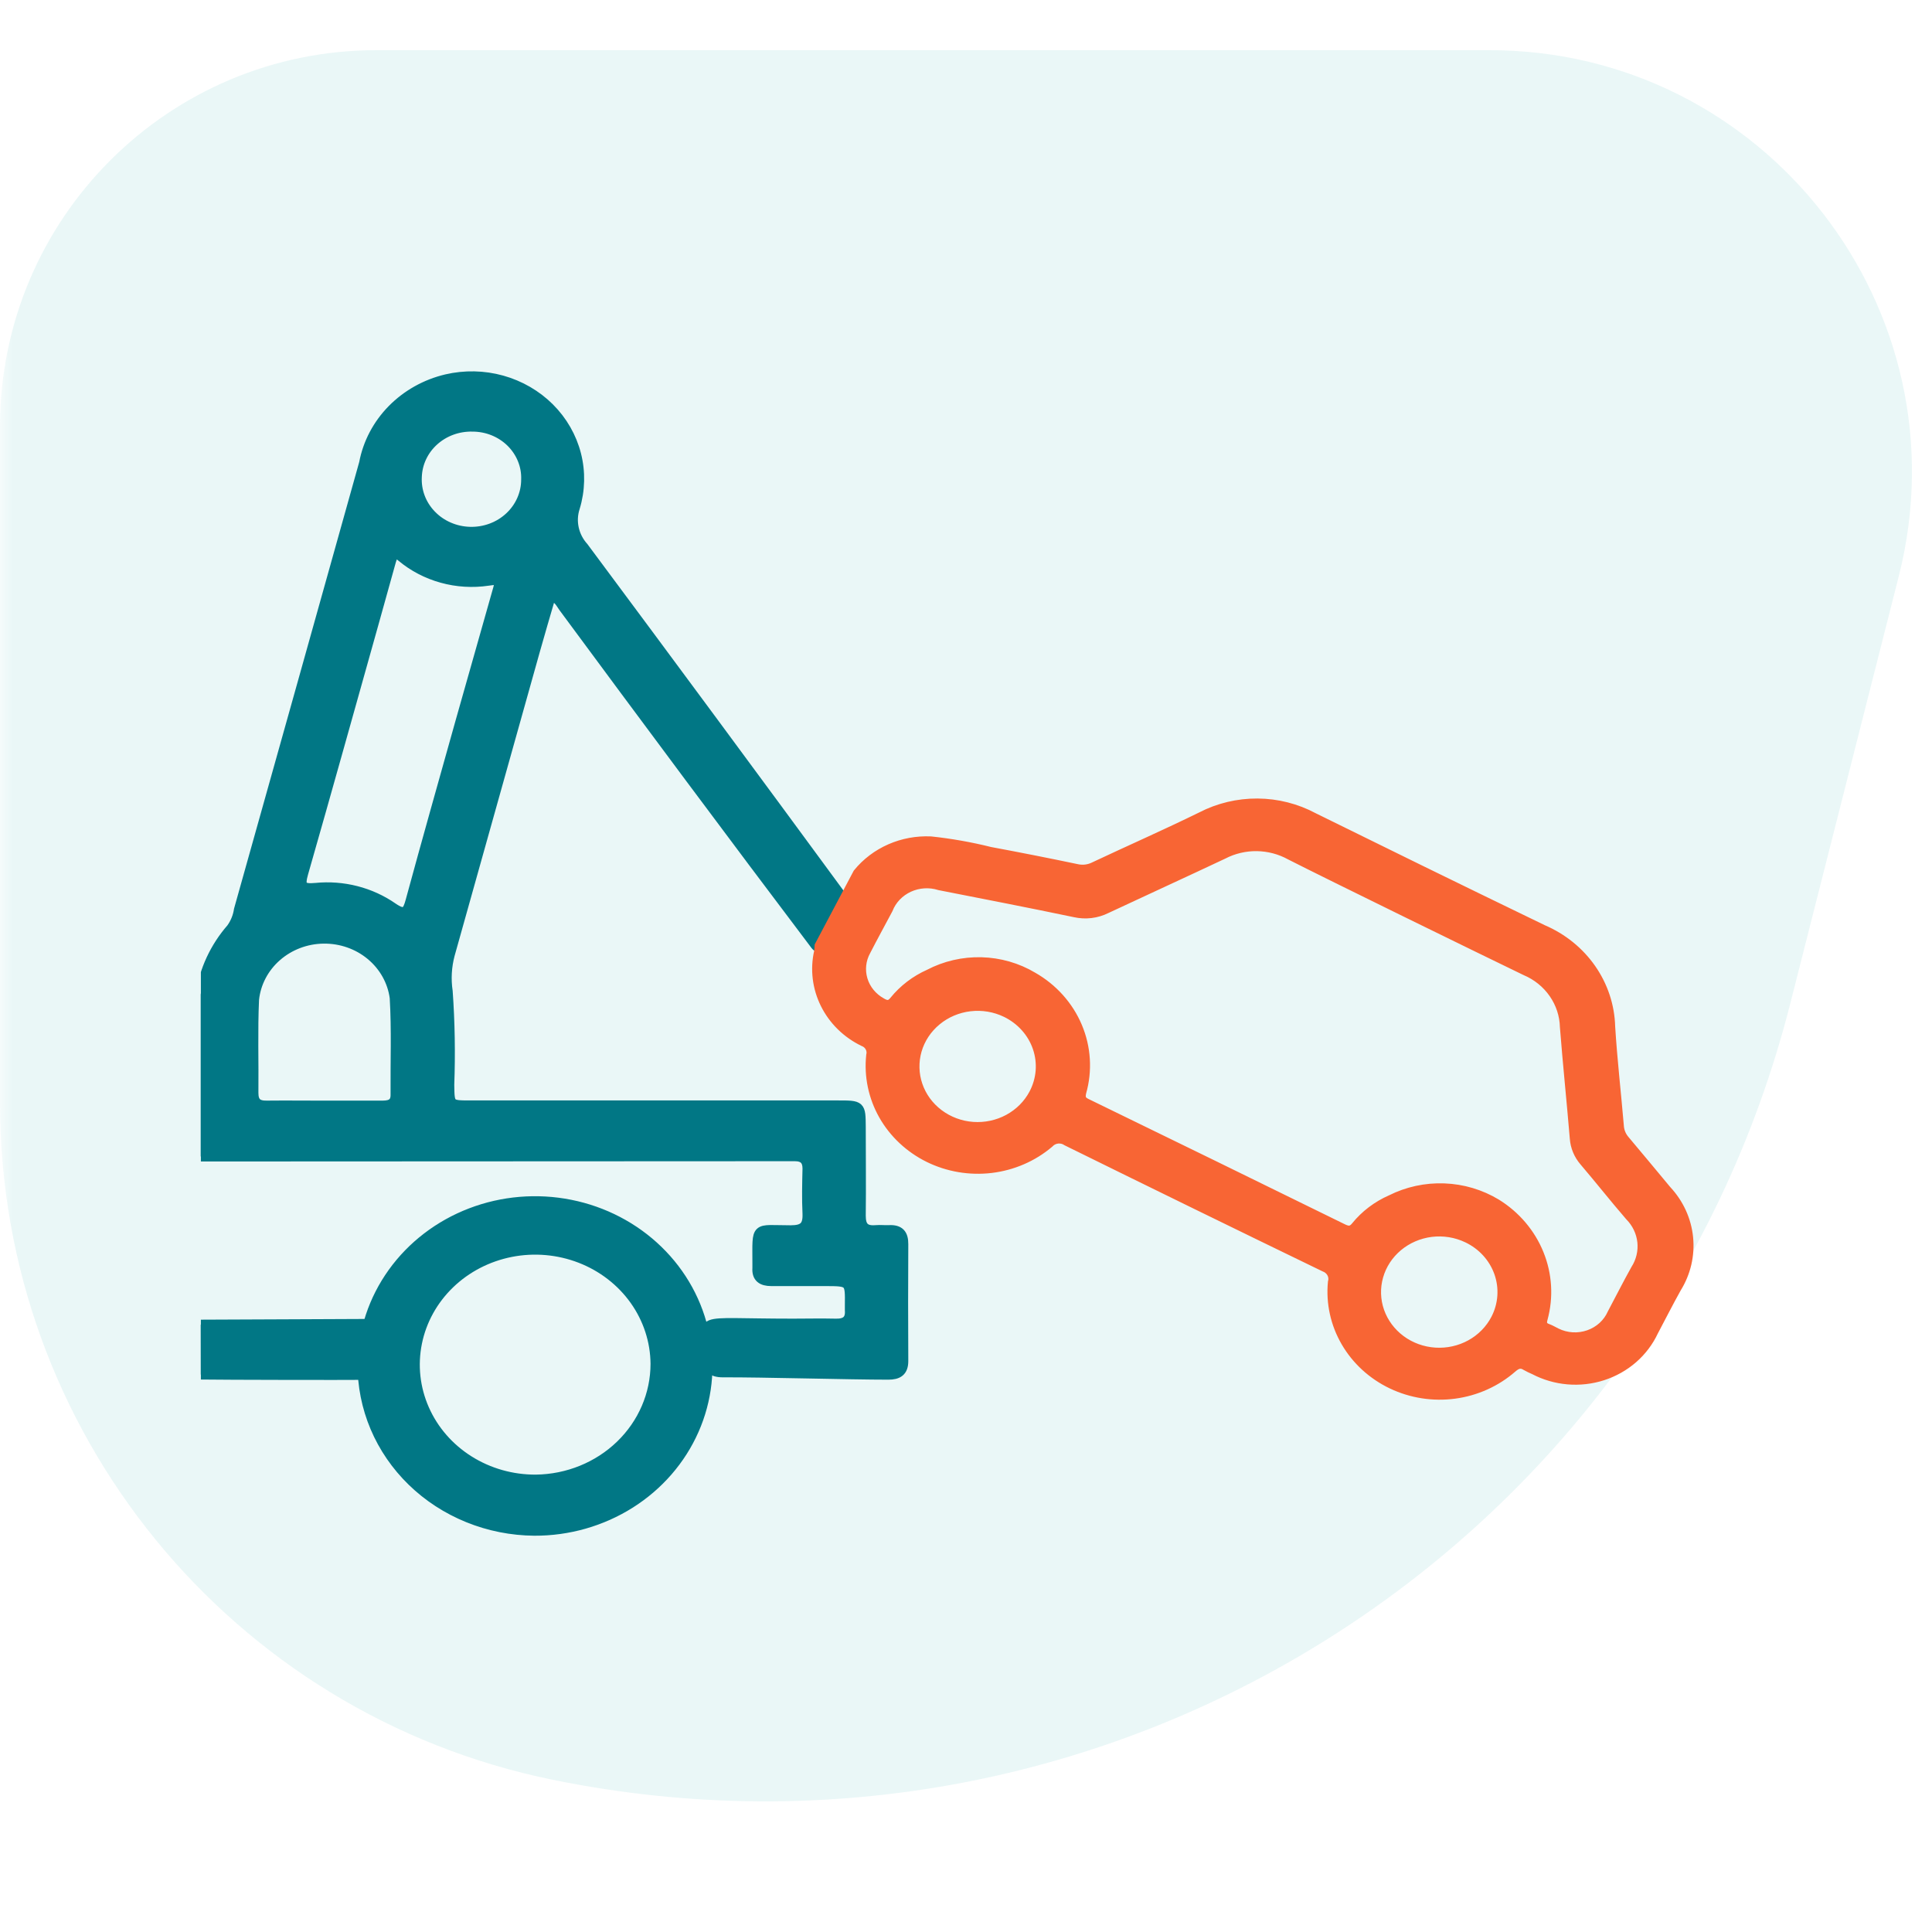 <svg width="77" height="77" viewBox="0 0 77 77" fill="none" xmlns="http://www.w3.org/2000/svg">
<mask id="mask0_7149_88803" style="mask-type:alpha" maskUnits="userSpaceOnUse" x="0" y="0" width="77" height="77">
<rect width="77" height="77" fill="#D9D9D9"/>
</mask>
<g mask="url(#mask0_7149_88803)">
<g filter="url(#filter0_d_7149_88803)">
<path d="M0 15C0 6.716 6.716 0 15 0H59.365C70.339 0 78.376 10.334 75.675 20.969L71.354 37.987C65.81 59.822 44.085 73.447 22.014 68.93V68.93C9.201 66.308 0 55.034 0 41.955V15Z" fill="#EAF7F7"/>
</g>
<g clip-path="url(#clip0_7149_88803)">
<mask id="path-3-outside-1_7149_88803" maskUnits="userSpaceOnUse" x="7" y="14" width="30" height="48" fill="black">
<rect fill="white" x="7" y="14" width="30" height="48"/>
<path d="M8 39.633C8.144 38.665 8.567 37.754 9.222 37.003C9.382 36.779 9.485 36.523 9.524 36.255C11.191 30.319 12.854 24.387 14.512 18.458C14.663 17.658 15.053 16.918 15.635 16.325C16.217 15.733 16.965 15.313 17.791 15.117C18.52 14.947 19.283 14.962 20.004 15.163C20.724 15.364 21.377 15.742 21.896 16.26C22.415 16.778 22.782 17.418 22.96 18.114C23.137 18.811 23.12 19.54 22.91 20.229C22.822 20.498 22.808 20.785 22.869 21.062C22.929 21.338 23.062 21.596 23.255 21.81C26.706 26.448 30.142 31.098 33.563 35.758C33.908 36.23 34.039 36.116 34.279 35.704C34.868 34.692 33.094 38.451 32.496 37.654C29.262 33.377 25.645 28.514 22.459 24.199C22.338 24.034 22.262 23.825 21.952 23.749C21.739 24.482 21.522 25.209 21.318 25.94L17.925 38.044C17.797 38.523 17.769 39.022 17.842 39.513C17.93 40.751 17.95 41.993 17.905 43.234C17.918 44.058 17.905 44.058 18.767 44.058H33.392C34.298 44.058 34.298 44.058 34.305 44.914C34.305 46.094 34.319 47.273 34.305 48.452C34.305 48.883 34.461 49.067 34.911 49.028C35.084 49.013 35.256 49.036 35.429 49.028C35.85 49.005 36.003 49.193 36 49.588C35.991 51.14 35.991 52.692 36 54.244C36 54.657 35.791 54.788 35.399 54.787C33.862 54.787 30.348 54.686 28.81 54.694C28.365 54.694 28.201 54.513 28.208 54.093C28.232 52.444 27.388 52.755 31.601 52.755C32.163 52.755 32.726 52.741 33.289 52.755C33.701 52.769 33.903 52.619 33.872 52.215V52.028C33.884 51.06 33.886 51.06 32.888 51.057H30.738C30.372 51.057 30.16 50.917 30.187 50.539V50.353C30.187 48.816 30.072 49.034 31.511 49.034C32.029 49.034 32.201 48.869 32.184 48.375C32.155 47.776 32.17 47.174 32.184 46.574C32.184 46.245 32.032 46.08 31.677 46.08L8 46.091V39.633ZM19.858 23.445C19.979 23.028 19.686 23.116 19.451 23.144C18.837 23.235 18.21 23.197 17.614 23.031C17.017 22.866 16.466 22.577 15.999 22.186C15.702 21.93 15.654 22.143 15.585 22.351C15.349 23.188 15.119 24.029 14.884 24.867C13.954 28.176 13.031 31.496 12.083 34.805C11.944 35.3 12.006 35.443 12.584 35.389C13.675 35.28 14.771 35.561 15.658 36.179C16.139 36.508 16.244 36.344 16.365 35.9C17.017 33.501 17.696 31.104 18.367 28.708C18.865 26.956 19.362 25.201 19.858 23.445ZM12.914 44.065C13.697 44.065 14.467 44.065 15.248 44.065C15.594 44.065 15.778 43.959 15.766 43.605C15.756 42.325 15.808 41.041 15.732 39.765C15.645 39.108 15.307 38.504 14.784 38.069C14.261 37.634 13.588 37.399 12.895 37.408C12.202 37.416 11.536 37.669 11.025 38.117C10.514 38.565 10.193 39.176 10.124 39.836C10.068 41.074 10.112 42.309 10.099 43.554C10.099 43.928 10.251 44.073 10.639 44.065C11.4 44.057 12.158 44.066 12.914 44.066V44.065ZM20.971 19.114C20.981 18.84 20.933 18.567 20.829 18.311C20.726 18.055 20.569 17.821 20.37 17.624C20.17 17.427 19.93 17.27 19.666 17.163C19.401 17.056 19.117 17.002 18.83 17.002C18.259 16.988 17.706 17.19 17.291 17.564C16.876 17.937 16.632 18.452 16.612 18.997C16.596 19.275 16.638 19.554 16.736 19.816C16.834 20.078 16.986 20.319 17.184 20.524C17.381 20.73 17.619 20.895 17.885 21.01C18.15 21.126 18.437 21.189 18.729 21.197C19.02 21.205 19.31 21.157 19.582 21.056C19.854 20.955 20.102 20.803 20.311 20.608C20.52 20.414 20.686 20.182 20.799 19.925C20.913 19.668 20.971 19.393 20.971 19.114Z"/>
<path d="M8 52.795C9.319 52.786 13.497 52.777 14.814 52.766C15.159 52.766 14.896 52.906 14.896 53.247C14.896 55.049 16.313 54.777 14.636 54.794C13.642 54.804 8.998 54.794 8.003 54.782L8 52.795Z"/>
<path d="M14.451 54.355C14.469 53.059 14.888 51.797 15.655 50.728C16.422 49.659 17.503 48.831 18.762 48.348C20.021 47.865 21.401 47.749 22.729 48.014C24.057 48.279 25.273 48.913 26.224 49.838C27.175 50.762 27.818 51.934 28.073 53.207C28.328 54.48 28.183 55.796 27.656 56.99C27.129 58.185 26.244 59.203 25.112 59.918C23.98 60.632 22.653 61.011 21.296 61.006C20.39 60.998 19.493 60.821 18.659 60.482C17.824 60.144 17.067 59.652 16.432 59.035C15.796 58.417 15.294 57.686 14.954 56.883C14.615 56.08 14.444 55.221 14.451 54.355ZM21.355 58.971C22.626 58.956 23.84 58.463 24.733 57.599C25.626 56.735 26.127 55.569 26.127 54.355C26.12 53.448 25.832 52.565 25.3 51.815C24.767 51.065 24.014 50.482 23.135 50.141C22.256 49.8 21.291 49.715 20.362 49.898C19.433 50.081 18.582 50.522 17.915 51.167C17.249 51.812 16.797 52.631 16.618 53.521C16.438 54.41 16.539 55.331 16.907 56.166C17.275 57.002 17.894 57.714 18.686 58.213C19.477 58.712 20.406 58.976 21.355 58.971Z"/>
</mask>
<path d="M8 39.633C8.144 38.665 8.567 37.754 9.222 37.003C9.382 36.779 9.485 36.523 9.524 36.255C11.191 30.319 12.854 24.387 14.512 18.458C14.663 17.658 15.053 16.918 15.635 16.325C16.217 15.733 16.965 15.313 17.791 15.117C18.52 14.947 19.283 14.962 20.004 15.163C20.724 15.364 21.377 15.742 21.896 16.26C22.415 16.778 22.782 17.418 22.96 18.114C23.137 18.811 23.12 19.54 22.91 20.229C22.822 20.498 22.808 20.785 22.869 21.062C22.929 21.338 23.062 21.596 23.255 21.81C26.706 26.448 30.142 31.098 33.563 35.758C33.908 36.23 34.039 36.116 34.279 35.704C34.868 34.692 33.094 38.451 32.496 37.654C29.262 33.377 25.645 28.514 22.459 24.199C22.338 24.034 22.262 23.825 21.952 23.749C21.739 24.482 21.522 25.209 21.318 25.94L17.925 38.044C17.797 38.523 17.769 39.022 17.842 39.513C17.93 40.751 17.95 41.993 17.905 43.234C17.918 44.058 17.905 44.058 18.767 44.058H33.392C34.298 44.058 34.298 44.058 34.305 44.914C34.305 46.094 34.319 47.273 34.305 48.452C34.305 48.883 34.461 49.067 34.911 49.028C35.084 49.013 35.256 49.036 35.429 49.028C35.85 49.005 36.003 49.193 36 49.588C35.991 51.14 35.991 52.692 36 54.244C36 54.657 35.791 54.788 35.399 54.787C33.862 54.787 30.348 54.686 28.81 54.694C28.365 54.694 28.201 54.513 28.208 54.093C28.232 52.444 27.388 52.755 31.601 52.755C32.163 52.755 32.726 52.741 33.289 52.755C33.701 52.769 33.903 52.619 33.872 52.215V52.028C33.884 51.06 33.886 51.06 32.888 51.057H30.738C30.372 51.057 30.16 50.917 30.187 50.539V50.353C30.187 48.816 30.072 49.034 31.511 49.034C32.029 49.034 32.201 48.869 32.184 48.375C32.155 47.776 32.17 47.174 32.184 46.574C32.184 46.245 32.032 46.08 31.677 46.08L8 46.091V39.633ZM19.858 23.445C19.979 23.028 19.686 23.116 19.451 23.144C18.837 23.235 18.21 23.197 17.614 23.031C17.017 22.866 16.466 22.577 15.999 22.186C15.702 21.93 15.654 22.143 15.585 22.351C15.349 23.188 15.119 24.029 14.884 24.867C13.954 28.176 13.031 31.496 12.083 34.805C11.944 35.3 12.006 35.443 12.584 35.389C13.675 35.28 14.771 35.561 15.658 36.179C16.139 36.508 16.244 36.344 16.365 35.9C17.017 33.501 17.696 31.104 18.367 28.708C18.865 26.956 19.362 25.201 19.858 23.445ZM12.914 44.065C13.697 44.065 14.467 44.065 15.248 44.065C15.594 44.065 15.778 43.959 15.766 43.605C15.756 42.325 15.808 41.041 15.732 39.765C15.645 39.108 15.307 38.504 14.784 38.069C14.261 37.634 13.588 37.399 12.895 37.408C12.202 37.416 11.536 37.669 11.025 38.117C10.514 38.565 10.193 39.176 10.124 39.836C10.068 41.074 10.112 42.309 10.099 43.554C10.099 43.928 10.251 44.073 10.639 44.065C11.4 44.057 12.158 44.066 12.914 44.066V44.065ZM20.971 19.114C20.981 18.84 20.933 18.567 20.829 18.311C20.726 18.055 20.569 17.821 20.37 17.624C20.17 17.427 19.93 17.27 19.666 17.163C19.401 17.056 19.117 17.002 18.83 17.002C18.259 16.988 17.706 17.19 17.291 17.564C16.876 17.937 16.632 18.452 16.612 18.997C16.596 19.275 16.638 19.554 16.736 19.816C16.834 20.078 16.986 20.319 17.184 20.524C17.381 20.73 17.619 20.895 17.885 21.01C18.15 21.126 18.437 21.189 18.729 21.197C19.02 21.205 19.31 21.157 19.582 21.056C19.854 20.955 20.102 20.803 20.311 20.608C20.52 20.414 20.686 20.182 20.799 19.925C20.913 19.668 20.971 19.393 20.971 19.114Z" fill="#017785"/>
<path d="M8 52.795C9.319 52.786 13.497 52.777 14.814 52.766C15.159 52.766 14.896 52.906 14.896 53.247C14.896 55.049 16.313 54.777 14.636 54.794C13.642 54.804 8.998 54.794 8.003 54.782L8 52.795Z" fill="#017785"/>
<path d="M14.451 54.355C14.469 53.059 14.888 51.797 15.655 50.728C16.422 49.659 17.503 48.831 18.762 48.348C20.021 47.865 21.401 47.749 22.729 48.014C24.057 48.279 25.273 48.913 26.224 49.838C27.175 50.762 27.818 51.934 28.073 53.207C28.328 54.48 28.183 55.796 27.656 56.99C27.129 58.185 26.244 59.203 25.112 59.918C23.98 60.632 22.653 61.011 21.296 61.006C20.39 60.998 19.493 60.821 18.659 60.482C17.824 60.144 17.067 59.652 16.432 59.035C15.796 58.417 15.294 57.686 14.954 56.883C14.615 56.08 14.444 55.221 14.451 54.355ZM21.355 58.971C22.626 58.956 23.84 58.463 24.733 57.599C25.626 56.735 26.127 55.569 26.127 54.355C26.12 53.448 25.832 52.565 25.3 51.815C24.767 51.065 24.014 50.482 23.135 50.141C22.256 49.8 21.291 49.715 20.362 49.898C19.433 50.081 18.582 50.522 17.915 51.167C17.249 51.812 16.797 52.631 16.618 53.521C16.438 54.41 16.539 55.331 16.907 56.166C17.275 57.002 17.894 57.714 18.686 58.213C19.477 58.712 20.406 58.976 21.355 58.971Z" fill="#017785"/>
<path d="M8 39.633C8.144 38.665 8.567 37.754 9.222 37.003C9.382 36.779 9.485 36.523 9.524 36.255C11.191 30.319 12.854 24.387 14.512 18.458C14.663 17.658 15.053 16.918 15.635 16.325C16.217 15.733 16.965 15.313 17.791 15.117C18.52 14.947 19.283 14.962 20.004 15.163C20.724 15.364 21.377 15.742 21.896 16.26C22.415 16.778 22.782 17.418 22.96 18.114C23.137 18.811 23.12 19.54 22.91 20.229C22.822 20.498 22.808 20.785 22.869 21.062C22.929 21.338 23.062 21.596 23.255 21.81C26.706 26.448 30.142 31.098 33.563 35.758C33.908 36.23 34.039 36.116 34.279 35.704C34.868 34.692 33.094 38.451 32.496 37.654C29.262 33.377 25.645 28.514 22.459 24.199C22.338 24.034 22.262 23.825 21.952 23.749C21.739 24.482 21.522 25.209 21.318 25.94L17.925 38.044C17.797 38.523 17.769 39.022 17.842 39.513C17.93 40.751 17.95 41.993 17.905 43.234C17.918 44.058 17.905 44.058 18.767 44.058H33.392C34.298 44.058 34.298 44.058 34.305 44.914C34.305 46.094 34.319 47.273 34.305 48.452C34.305 48.883 34.461 49.067 34.911 49.028C35.084 49.013 35.256 49.036 35.429 49.028C35.85 49.005 36.003 49.193 36 49.588C35.991 51.14 35.991 52.692 36 54.244C36 54.657 35.791 54.788 35.399 54.787C33.862 54.787 30.348 54.686 28.81 54.694C28.365 54.694 28.201 54.513 28.208 54.093C28.232 52.444 27.388 52.755 31.601 52.755C32.163 52.755 32.726 52.741 33.289 52.755C33.701 52.769 33.903 52.619 33.872 52.215V52.028C33.884 51.06 33.886 51.06 32.888 51.057H30.738C30.372 51.057 30.16 50.917 30.187 50.539V50.353C30.187 48.816 30.072 49.034 31.511 49.034C32.029 49.034 32.201 48.869 32.184 48.375C32.155 47.776 32.17 47.174 32.184 46.574C32.184 46.245 32.032 46.08 31.677 46.08L8 46.091V39.633ZM19.858 23.445C19.979 23.028 19.686 23.116 19.451 23.144C18.837 23.235 18.21 23.197 17.614 23.031C17.017 22.866 16.466 22.577 15.999 22.186C15.702 21.93 15.654 22.143 15.585 22.351C15.349 23.188 15.119 24.029 14.884 24.867C13.954 28.176 13.031 31.496 12.083 34.805C11.944 35.3 12.006 35.443 12.584 35.389C13.675 35.28 14.771 35.561 15.658 36.179C16.139 36.508 16.244 36.344 16.365 35.9C17.017 33.501 17.696 31.104 18.367 28.708C18.865 26.956 19.362 25.201 19.858 23.445ZM12.914 44.065C13.697 44.065 14.467 44.065 15.248 44.065C15.594 44.065 15.778 43.959 15.766 43.605C15.756 42.325 15.808 41.041 15.732 39.765C15.645 39.108 15.307 38.504 14.784 38.069C14.261 37.634 13.588 37.399 12.895 37.408C12.202 37.416 11.536 37.669 11.025 38.117C10.514 38.565 10.193 39.176 10.124 39.836C10.068 41.074 10.112 42.309 10.099 43.554C10.099 43.928 10.251 44.073 10.639 44.065C11.4 44.057 12.158 44.066 12.914 44.066V44.065ZM20.971 19.114C20.981 18.84 20.933 18.567 20.829 18.311C20.726 18.055 20.569 17.821 20.37 17.624C20.17 17.427 19.93 17.27 19.666 17.163C19.401 17.056 19.117 17.002 18.83 17.002C18.259 16.988 17.706 17.19 17.291 17.564C16.876 17.937 16.632 18.452 16.612 18.997C16.596 19.275 16.638 19.554 16.736 19.816C16.834 20.078 16.986 20.319 17.184 20.524C17.381 20.73 17.619 20.895 17.885 21.01C18.15 21.126 18.437 21.189 18.729 21.197C19.02 21.205 19.31 21.157 19.582 21.056C19.854 20.955 20.102 20.803 20.311 20.608C20.52 20.414 20.686 20.182 20.799 19.925C20.913 19.668 20.971 19.393 20.971 19.114Z" stroke="#017785" stroke-width="0.4" mask="url(#path-3-outside-1_7149_88803)"/>
<path d="M8 52.795C9.319 52.786 13.497 52.777 14.814 52.766C15.159 52.766 14.896 52.906 14.896 53.247C14.896 55.049 16.313 54.777 14.636 54.794C13.642 54.804 8.998 54.794 8.003 54.782L8 52.795Z" stroke="#017785" stroke-width="0.4" mask="url(#path-3-outside-1_7149_88803)"/>
<path d="M14.451 54.355C14.469 53.059 14.888 51.797 15.655 50.728C16.422 49.659 17.503 48.831 18.762 48.348C20.021 47.865 21.401 47.749 22.729 48.014C24.057 48.279 25.273 48.913 26.224 49.838C27.175 50.762 27.818 51.934 28.073 53.207C28.328 54.48 28.183 55.796 27.656 56.99C27.129 58.185 26.244 59.203 25.112 59.918C23.98 60.632 22.653 61.011 21.296 61.006C20.39 60.998 19.493 60.821 18.659 60.482C17.824 60.144 17.067 59.652 16.432 59.035C15.796 58.417 15.294 57.686 14.954 56.883C14.615 56.08 14.444 55.221 14.451 54.355ZM21.355 58.971C22.626 58.956 23.84 58.463 24.733 57.599C25.626 56.735 26.127 55.569 26.127 54.355C26.12 53.448 25.832 52.565 25.3 51.815C24.767 51.065 24.014 50.482 23.135 50.141C22.256 49.8 21.291 49.715 20.362 49.898C19.433 50.081 18.582 50.522 17.915 51.167C17.249 51.812 16.797 52.631 16.618 53.521C16.438 54.41 16.539 55.331 16.907 56.166C17.275 57.002 17.894 57.714 18.686 58.213C19.477 58.712 20.406 58.976 21.355 58.971Z" stroke="#017785" stroke-width="0.4" mask="url(#path-3-outside-1_7149_88803)"/>
<mask id="path-4-outside-2_7149_88803" maskUnits="userSpaceOnUse" x="28.593" y="24.678" width="43.993" height="35.23" fill="black">
<rect fill="white" x="28.593" y="24.678" width="43.993" height="35.23"/>
<path d="M34.195 34.809C34.537 34.39 34.979 34.055 35.483 33.834C35.988 33.612 36.541 33.51 37.095 33.535C37.893 33.62 38.684 33.76 39.461 33.954C40.614 34.169 41.766 34.396 42.915 34.637C43.148 34.69 43.393 34.661 43.605 34.556C45.023 33.888 46.468 33.253 47.879 32.561C48.566 32.204 49.337 32.02 50.118 32.025C50.9 32.03 51.667 32.225 52.349 32.591C53.679 33.242 55.008 33.899 56.578 34.669C58.053 35.389 59.767 36.227 61.489 37.058C62.271 37.393 62.938 37.934 63.413 38.617C63.889 39.301 64.152 40.1 64.173 40.922C64.255 42.242 64.407 43.56 64.519 44.877C64.531 45.085 64.612 45.284 64.75 45.444C65.308 46.106 65.861 46.774 66.416 47.441C66.906 47.964 67.209 48.624 67.279 49.324C67.35 50.024 67.186 50.727 66.81 51.331C66.494 51.899 66.2 52.479 65.895 53.054C65.703 53.466 65.425 53.835 65.077 54.139C64.729 54.442 64.319 54.673 63.874 54.817C63.428 54.961 62.956 55.015 62.488 54.975C62.02 54.935 61.565 54.803 61.153 54.586C61.043 54.54 60.936 54.488 60.833 54.43C60.614 54.291 60.453 54.347 60.264 54.511C59.627 55.069 58.828 55.43 57.974 55.545C57.119 55.66 56.248 55.524 55.476 55.155C54.703 54.786 54.066 54.202 53.646 53.479C53.226 52.756 53.044 51.928 53.124 51.104C53.158 50.979 53.142 50.846 53.08 50.732C53.018 50.618 52.913 50.53 52.787 50.485C49.362 48.826 45.942 47.154 42.527 45.471C42.418 45.396 42.283 45.363 42.149 45.378C42.016 45.393 41.893 45.455 41.804 45.552C41.16 46.099 40.359 46.446 39.506 46.549C38.653 46.651 37.787 46.505 37.022 46.129C36.258 45.752 35.629 45.163 35.218 44.439C34.808 43.714 34.635 42.887 34.722 42.067C34.751 41.953 34.736 41.833 34.679 41.729C34.623 41.625 34.529 41.544 34.415 41.502C33.751 41.179 33.217 40.654 32.897 40.009C32.576 39.365 32.487 38.636 32.644 37.938C32.656 37.858 32.663 37.778 32.666 37.697L34.195 34.809ZM51.428 34.074C51.022 33.85 50.562 33.729 50.093 33.722C49.624 33.716 49.161 33.825 48.748 34.039C47.197 34.771 45.636 35.483 44.087 36.209C43.703 36.4 43.26 36.453 42.839 36.358C41.04 35.981 39.25 35.635 37.454 35.282C37.048 35.154 36.606 35.181 36.221 35.358C35.836 35.535 35.536 35.848 35.386 36.232C35.092 36.786 34.789 37.336 34.503 37.894C34.307 38.249 34.263 38.664 34.379 39.05C34.495 39.436 34.763 39.764 35.126 39.965C35.332 40.09 35.482 40.096 35.643 39.895C36.011 39.439 36.489 39.074 37.035 38.831C37.671 38.498 38.388 38.332 39.112 38.351C39.837 38.37 40.543 38.573 41.158 38.94C41.96 39.397 42.583 40.094 42.932 40.923C43.282 41.753 43.338 42.669 43.093 43.533C43.045 43.746 43.076 43.873 43.291 43.978C46.703 45.638 50.113 47.304 53.521 48.978C53.742 49.086 53.89 49.076 54.043 48.884C54.413 48.427 54.893 48.063 55.441 47.823C56.093 47.495 56.823 47.336 57.558 47.364C58.294 47.391 59.008 47.604 59.631 47.98C60.402 48.457 60.996 49.156 61.328 49.976C61.661 50.796 61.715 51.696 61.483 52.548C61.424 52.746 61.462 52.886 61.678 52.959C61.799 53.004 61.913 53.074 62.03 53.131C62.228 53.228 62.445 53.285 62.667 53.299C62.889 53.312 63.112 53.281 63.322 53.208C63.531 53.135 63.722 53.022 63.884 52.875C64.046 52.727 64.174 52.55 64.261 52.353C64.571 51.769 64.871 51.176 65.192 50.6C65.404 50.269 65.497 49.879 65.456 49.492C65.414 49.105 65.241 48.742 64.962 48.459C64.343 47.743 63.756 46.997 63.142 46.277C62.92 46.019 62.788 45.701 62.764 45.367C62.641 43.888 62.486 42.41 62.37 40.93C62.358 40.45 62.204 39.984 61.926 39.585C61.649 39.186 61.259 38.871 60.801 38.678C59.237 37.923 52.973 34.862 51.428 34.074ZM40.099 40.346C39.654 40.131 39.153 40.047 38.659 40.105C38.164 40.163 37.699 40.36 37.322 40.672C36.944 40.983 36.671 41.395 36.537 41.855C36.404 42.315 36.415 42.803 36.57 43.257C36.725 43.711 37.017 44.111 37.409 44.405C37.801 44.7 38.275 44.877 38.771 44.913C39.268 44.949 39.764 44.843 40.198 44.609C40.632 44.374 40.984 44.022 41.209 43.596C41.359 43.312 41.449 43.004 41.475 42.687C41.5 42.37 41.46 42.051 41.357 41.75C41.254 41.448 41.089 41.168 40.873 40.928C40.657 40.687 40.394 40.489 40.099 40.346ZM58.483 49.331C58.036 49.118 57.534 49.037 57.039 49.098C56.545 49.16 56.08 49.361 55.705 49.675C55.329 49.99 55.059 50.404 54.929 50.866C54.798 51.328 54.814 51.817 54.973 52.27C55.133 52.723 55.429 53.121 55.824 53.413C56.219 53.705 56.695 53.877 57.193 53.909C57.69 53.941 58.187 53.831 58.619 53.592C59.051 53.353 59.4 52.996 59.621 52.568C59.917 51.993 59.963 51.33 59.75 50.723C59.536 50.116 59.081 49.615 58.483 49.331Z"/>
</mask>
<path d="M34.195 34.809C34.537 34.39 34.979 34.055 35.483 33.834C35.988 33.612 36.541 33.51 37.095 33.535C37.893 33.62 38.684 33.76 39.461 33.954C40.614 34.169 41.766 34.396 42.915 34.637C43.148 34.69 43.393 34.661 43.605 34.556C45.023 33.888 46.468 33.253 47.879 32.561C48.566 32.204 49.337 32.02 50.118 32.025C50.9 32.03 51.667 32.225 52.349 32.591C53.679 33.242 55.008 33.899 56.578 34.669C58.053 35.389 59.767 36.227 61.489 37.058C62.271 37.393 62.938 37.934 63.413 38.617C63.889 39.301 64.152 40.1 64.173 40.922C64.255 42.242 64.407 43.56 64.519 44.877C64.531 45.085 64.612 45.284 64.75 45.444C65.308 46.106 65.861 46.774 66.416 47.441C66.906 47.964 67.209 48.624 67.279 49.324C67.35 50.024 67.186 50.727 66.81 51.331C66.494 51.899 66.2 52.479 65.895 53.054C65.703 53.466 65.425 53.835 65.077 54.139C64.729 54.442 64.319 54.673 63.874 54.817C63.428 54.961 62.956 55.015 62.488 54.975C62.02 54.935 61.565 54.803 61.153 54.586C61.043 54.54 60.936 54.488 60.833 54.43C60.614 54.291 60.453 54.347 60.264 54.511C59.627 55.069 58.828 55.43 57.974 55.545C57.119 55.66 56.248 55.524 55.476 55.155C54.703 54.786 54.066 54.202 53.646 53.479C53.226 52.756 53.044 51.928 53.124 51.104C53.158 50.979 53.142 50.846 53.08 50.732C53.018 50.618 52.913 50.53 52.787 50.485C49.362 48.826 45.942 47.154 42.527 45.471C42.418 45.396 42.283 45.363 42.149 45.378C42.016 45.393 41.893 45.455 41.804 45.552C41.16 46.099 40.359 46.446 39.506 46.549C38.653 46.651 37.787 46.505 37.022 46.129C36.258 45.752 35.629 45.163 35.218 44.439C34.808 43.714 34.635 42.887 34.722 42.067C34.751 41.953 34.736 41.833 34.679 41.729C34.623 41.625 34.529 41.544 34.415 41.502C33.751 41.179 33.217 40.654 32.897 40.009C32.576 39.365 32.487 38.636 32.644 37.938C32.656 37.858 32.663 37.778 32.666 37.697L34.195 34.809ZM51.428 34.074C51.022 33.85 50.562 33.729 50.093 33.722C49.624 33.716 49.161 33.825 48.748 34.039C47.197 34.771 45.636 35.483 44.087 36.209C43.703 36.4 43.26 36.453 42.839 36.358C41.04 35.981 39.25 35.635 37.454 35.282C37.048 35.154 36.606 35.181 36.221 35.358C35.836 35.535 35.536 35.848 35.386 36.232C35.092 36.786 34.789 37.336 34.503 37.894C34.307 38.249 34.263 38.664 34.379 39.05C34.495 39.436 34.763 39.764 35.126 39.965C35.332 40.09 35.482 40.096 35.643 39.895C36.011 39.439 36.489 39.074 37.035 38.831C37.671 38.498 38.388 38.332 39.112 38.351C39.837 38.37 40.543 38.573 41.158 38.94C41.96 39.397 42.583 40.094 42.932 40.923C43.282 41.753 43.338 42.669 43.093 43.533C43.045 43.746 43.076 43.873 43.291 43.978C46.703 45.638 50.113 47.304 53.521 48.978C53.742 49.086 53.89 49.076 54.043 48.884C54.413 48.427 54.893 48.063 55.441 47.823C56.093 47.495 56.823 47.336 57.558 47.364C58.294 47.391 59.008 47.604 59.631 47.98C60.402 48.457 60.996 49.156 61.328 49.976C61.661 50.796 61.715 51.696 61.483 52.548C61.424 52.746 61.462 52.886 61.678 52.959C61.799 53.004 61.913 53.074 62.03 53.131C62.228 53.228 62.445 53.285 62.667 53.299C62.889 53.312 63.112 53.281 63.322 53.208C63.531 53.135 63.722 53.022 63.884 52.875C64.046 52.727 64.174 52.55 64.261 52.353C64.571 51.769 64.871 51.176 65.192 50.6C65.404 50.269 65.497 49.879 65.456 49.492C65.414 49.105 65.241 48.742 64.962 48.459C64.343 47.743 63.756 46.997 63.142 46.277C62.92 46.019 62.788 45.701 62.764 45.367C62.641 43.888 62.486 42.41 62.37 40.93C62.358 40.45 62.204 39.984 61.926 39.585C61.649 39.186 61.259 38.871 60.801 38.678C59.237 37.923 52.973 34.862 51.428 34.074ZM40.099 40.346C39.654 40.131 39.153 40.047 38.659 40.105C38.164 40.163 37.699 40.36 37.322 40.672C36.944 40.983 36.671 41.395 36.537 41.855C36.404 42.315 36.415 42.803 36.57 43.257C36.725 43.711 37.017 44.111 37.409 44.405C37.801 44.7 38.275 44.877 38.771 44.913C39.268 44.949 39.764 44.843 40.198 44.609C40.632 44.374 40.984 44.022 41.209 43.596C41.359 43.312 41.449 43.004 41.475 42.687C41.5 42.37 41.46 42.051 41.357 41.75C41.254 41.448 41.089 41.168 40.873 40.928C40.657 40.687 40.394 40.489 40.099 40.346ZM58.483 49.331C58.036 49.118 57.534 49.037 57.039 49.098C56.545 49.16 56.08 49.361 55.705 49.675C55.329 49.99 55.059 50.404 54.929 50.866C54.798 51.328 54.814 51.817 54.973 52.27C55.133 52.723 55.429 53.121 55.824 53.413C56.219 53.705 56.695 53.877 57.193 53.909C57.69 53.941 58.187 53.831 58.619 53.592C59.051 53.353 59.4 52.996 59.621 52.568C59.917 51.993 59.963 51.33 59.75 50.723C59.536 50.116 59.081 49.615 58.483 49.331Z" fill="#F86534"/>
<path d="M34.195 34.809C34.537 34.39 34.979 34.055 35.483 33.834C35.988 33.612 36.541 33.51 37.095 33.535C37.893 33.62 38.684 33.76 39.461 33.954C40.614 34.169 41.766 34.396 42.915 34.637C43.148 34.69 43.393 34.661 43.605 34.556C45.023 33.888 46.468 33.253 47.879 32.561C48.566 32.204 49.337 32.02 50.118 32.025C50.9 32.03 51.667 32.225 52.349 32.591C53.679 33.242 55.008 33.899 56.578 34.669C58.053 35.389 59.767 36.227 61.489 37.058C62.271 37.393 62.938 37.934 63.413 38.617C63.889 39.301 64.152 40.1 64.173 40.922C64.255 42.242 64.407 43.56 64.519 44.877C64.531 45.085 64.612 45.284 64.75 45.444C65.308 46.106 65.861 46.774 66.416 47.441C66.906 47.964 67.209 48.624 67.279 49.324C67.35 50.024 67.186 50.727 66.81 51.331C66.494 51.899 66.2 52.479 65.895 53.054C65.703 53.466 65.425 53.835 65.077 54.139C64.729 54.442 64.319 54.673 63.874 54.817C63.428 54.961 62.956 55.015 62.488 54.975C62.02 54.935 61.565 54.803 61.153 54.586C61.043 54.54 60.936 54.488 60.833 54.43C60.614 54.291 60.453 54.347 60.264 54.511C59.627 55.069 58.828 55.43 57.974 55.545C57.119 55.66 56.248 55.524 55.476 55.155C54.703 54.786 54.066 54.202 53.646 53.479C53.226 52.756 53.044 51.928 53.124 51.104C53.158 50.979 53.142 50.846 53.08 50.732C53.018 50.618 52.913 50.53 52.787 50.485C49.362 48.826 45.942 47.154 42.527 45.471C42.418 45.396 42.283 45.363 42.149 45.378C42.016 45.393 41.893 45.455 41.804 45.552C41.16 46.099 40.359 46.446 39.506 46.549C38.653 46.651 37.787 46.505 37.022 46.129C36.258 45.752 35.629 45.163 35.218 44.439C34.808 43.714 34.635 42.887 34.722 42.067C34.751 41.953 34.736 41.833 34.679 41.729C34.623 41.625 34.529 41.544 34.415 41.502C33.751 41.179 33.217 40.654 32.897 40.009C32.576 39.365 32.487 38.636 32.644 37.938C32.656 37.858 32.663 37.778 32.666 37.697L34.195 34.809ZM51.428 34.074C51.022 33.85 50.562 33.729 50.093 33.722C49.624 33.716 49.161 33.825 48.748 34.039C47.197 34.771 45.636 35.483 44.087 36.209C43.703 36.4 43.26 36.453 42.839 36.358C41.04 35.981 39.25 35.635 37.454 35.282C37.048 35.154 36.606 35.181 36.221 35.358C35.836 35.535 35.536 35.848 35.386 36.232C35.092 36.786 34.789 37.336 34.503 37.894C34.307 38.249 34.263 38.664 34.379 39.05C34.495 39.436 34.763 39.764 35.126 39.965C35.332 40.09 35.482 40.096 35.643 39.895C36.011 39.439 36.489 39.074 37.035 38.831C37.671 38.498 38.388 38.332 39.112 38.351C39.837 38.37 40.543 38.573 41.158 38.94C41.96 39.397 42.583 40.094 42.932 40.923C43.282 41.753 43.338 42.669 43.093 43.533C43.045 43.746 43.076 43.873 43.291 43.978C46.703 45.638 50.113 47.304 53.521 48.978C53.742 49.086 53.89 49.076 54.043 48.884C54.413 48.427 54.893 48.063 55.441 47.823C56.093 47.495 56.823 47.336 57.558 47.364C58.294 47.391 59.008 47.604 59.631 47.98C60.402 48.457 60.996 49.156 61.328 49.976C61.661 50.796 61.715 51.696 61.483 52.548C61.424 52.746 61.462 52.886 61.678 52.959C61.799 53.004 61.913 53.074 62.03 53.131C62.228 53.228 62.445 53.285 62.667 53.299C62.889 53.312 63.112 53.281 63.322 53.208C63.531 53.135 63.722 53.022 63.884 52.875C64.046 52.727 64.174 52.55 64.261 52.353C64.571 51.769 64.871 51.176 65.192 50.6C65.404 50.269 65.497 49.879 65.456 49.492C65.414 49.105 65.241 48.742 64.962 48.459C64.343 47.743 63.756 46.997 63.142 46.277C62.92 46.019 62.788 45.701 62.764 45.367C62.641 43.888 62.486 42.41 62.37 40.93C62.358 40.45 62.204 39.984 61.926 39.585C61.649 39.186 61.259 38.871 60.801 38.678C59.237 37.923 52.973 34.862 51.428 34.074ZM40.099 40.346C39.654 40.131 39.153 40.047 38.659 40.105C38.164 40.163 37.699 40.36 37.322 40.672C36.944 40.983 36.671 41.395 36.537 41.855C36.404 42.315 36.415 42.803 36.57 43.257C36.725 43.711 37.017 44.111 37.409 44.405C37.801 44.7 38.275 44.877 38.771 44.913C39.268 44.949 39.764 44.843 40.198 44.609C40.632 44.374 40.984 44.022 41.209 43.596C41.359 43.312 41.449 43.004 41.475 42.687C41.5 42.37 41.46 42.051 41.357 41.75C41.254 41.448 41.089 41.168 40.873 40.928C40.657 40.687 40.394 40.489 40.099 40.346ZM58.483 49.331C58.036 49.118 57.534 49.037 57.039 49.098C56.545 49.16 56.08 49.361 55.705 49.675C55.329 49.99 55.059 50.404 54.929 50.866C54.798 51.328 54.814 51.817 54.973 52.27C55.133 52.723 55.429 53.121 55.824 53.413C56.219 53.705 56.695 53.877 57.193 53.909C57.69 53.941 58.187 53.831 58.619 53.592C59.051 53.353 59.4 52.996 59.621 52.568C59.917 51.993 59.963 51.33 59.75 50.723C59.536 50.116 59.081 49.615 58.483 49.331Z" stroke="#F86534" stroke-width="0.4" mask="url(#path-4-outside-2_7149_88803)"/>
</g>
</g>
<defs>
<filter id="filter0_d_7149_88803" x="-8" y="-6" width="92.201" height="85.793" filterUnits="userSpaceOnUse" color-interpolation-filters="sRGB">
<feFlood flood-opacity="0" result="BackgroundImageFix"/>
<feColorMatrix in="SourceAlpha" type="matrix" values="0 0 0 0 0 0 0 0 0 0 0 0 0 0 0 0 0 0 127 0" result="hardAlpha"/>
<feOffset dy="2"/>
<feGaussianBlur stdDeviation="4"/>
<feComposite in2="hardAlpha" operator="out"/>
<feColorMatrix type="matrix" values="0 0 0 0 0.565 0 0 0 0 0.565 0 0 0 0 0.565 0 0 0 0.12 0"/>
<feBlend mode="normal" in2="BackgroundImageFix" result="effect1_dropShadow_7149_88803"/>
<feBlend mode="normal" in="SourceGraphic" in2="effect1_dropShadow_7149_88803" result="shape"/>
</filter>
<clipPath id="clip0_7149_88803">
<rect width="60" height="60" fill="white" transform="translate(8 8)"/>
</clipPath>
</defs>
</svg>
